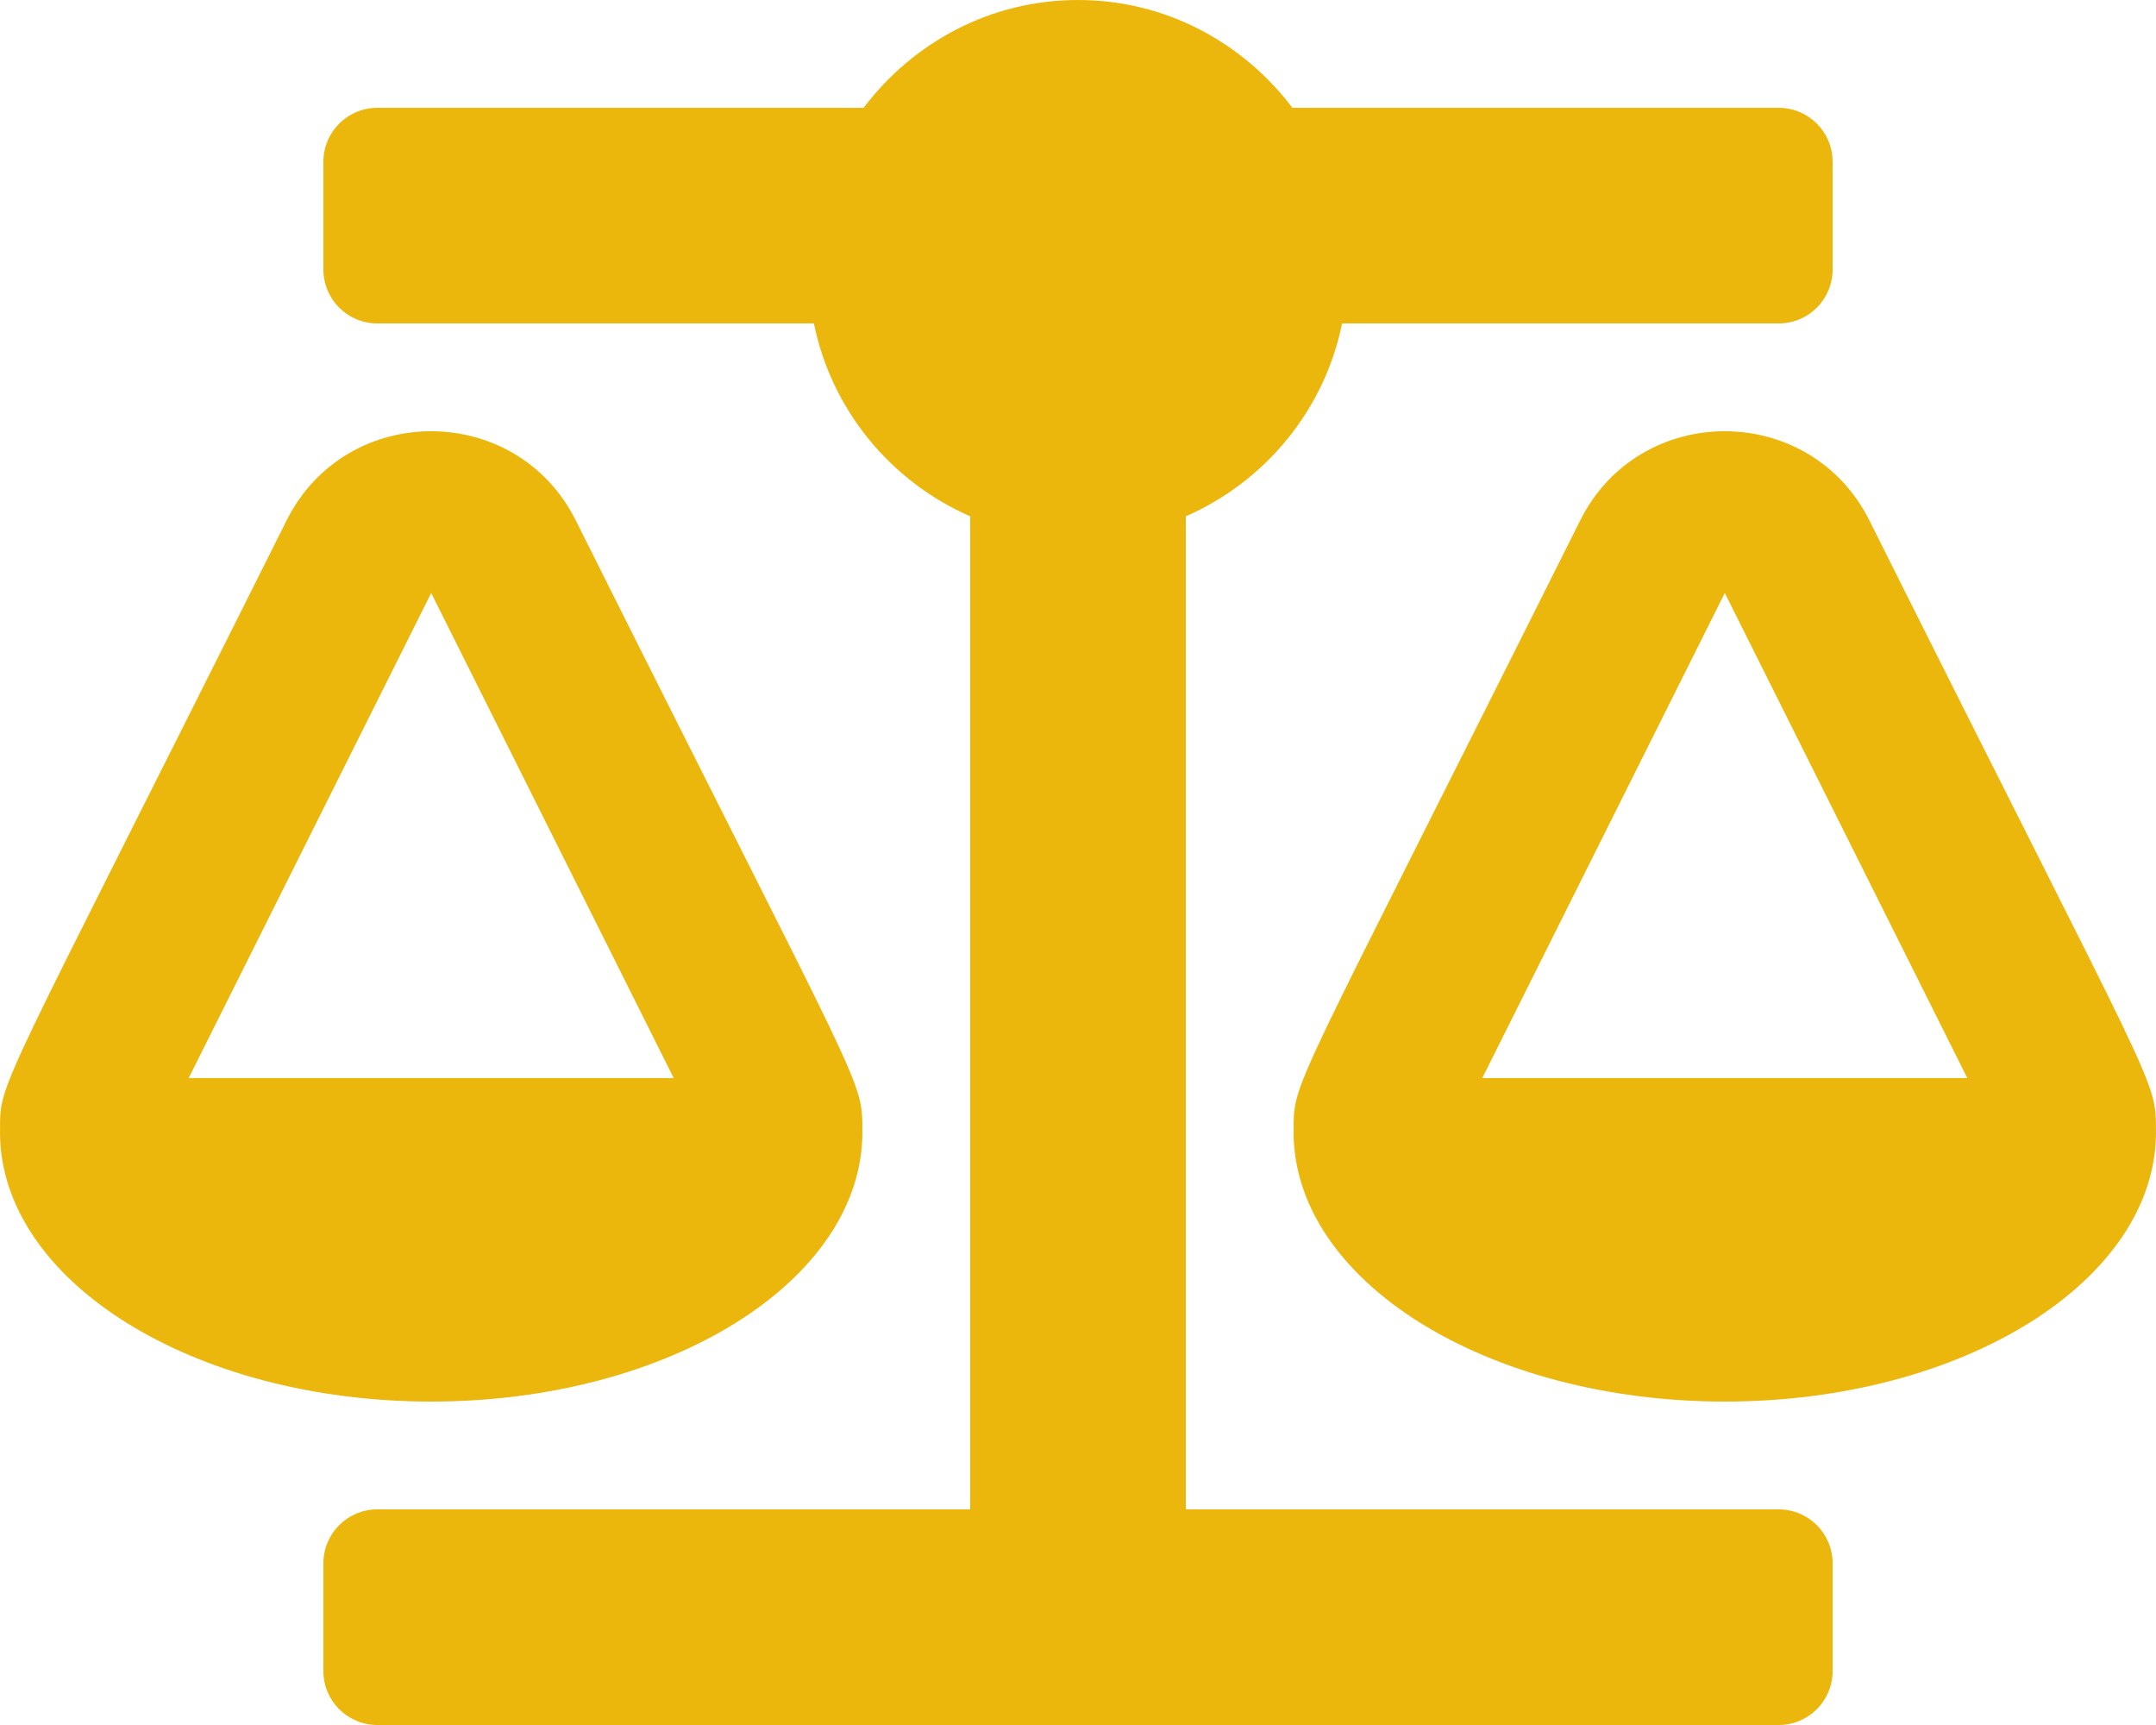 <svg width="150" height="120" viewBox="0 0 150 120" fill="none" xmlns="http://www.w3.org/2000/svg">
<path d="M60 78.75H59.995C59.995 74.958 60.309 76.704 40.062 36.209C35.925 27.938 24.08 27.921 19.936 36.209C-0.483 77.051 0.005 75.077 0.005 78.75H0C0 89.105 13.432 97.5 30 97.5C46.568 97.5 60 89.105 60 78.75ZM30 41.25L46.875 75H13.125L30 41.25ZM149.995 78.75C149.995 74.958 150.309 76.704 130.062 36.209C125.925 27.938 114.08 27.921 109.936 36.209C89.517 77.051 90.005 75.077 90.005 78.75H90C90 89.105 103.432 97.5 120 97.5C136.568 97.5 150 89.105 150 78.75H149.995ZM103.125 75L120 41.25L136.875 75H103.125ZM123.75 105H82.5V35.918C88.01 33.506 92.147 28.54 93.373 22.5H123.75C125.822 22.5 127.5 20.822 127.5 18.75V11.25C127.5 9.178 125.822 7.5 123.75 7.5H89.916C86.494 2.972 81.115 0 75 0C68.885 0 63.506 2.972 60.084 7.5H26.25C24.178 7.5 22.5 9.178 22.5 11.25V18.75C22.5 20.822 24.178 22.5 26.25 22.5H56.627C57.853 28.538 61.987 33.506 67.5 35.918V105H26.25C24.178 105 22.5 106.678 22.5 108.75V116.25C22.5 118.322 24.178 120 26.25 120H123.75C125.822 120 127.5 118.322 127.5 116.25V108.75C127.5 106.678 125.822 105 123.75 105Z" fill="#EBB70C"/>
</svg>
